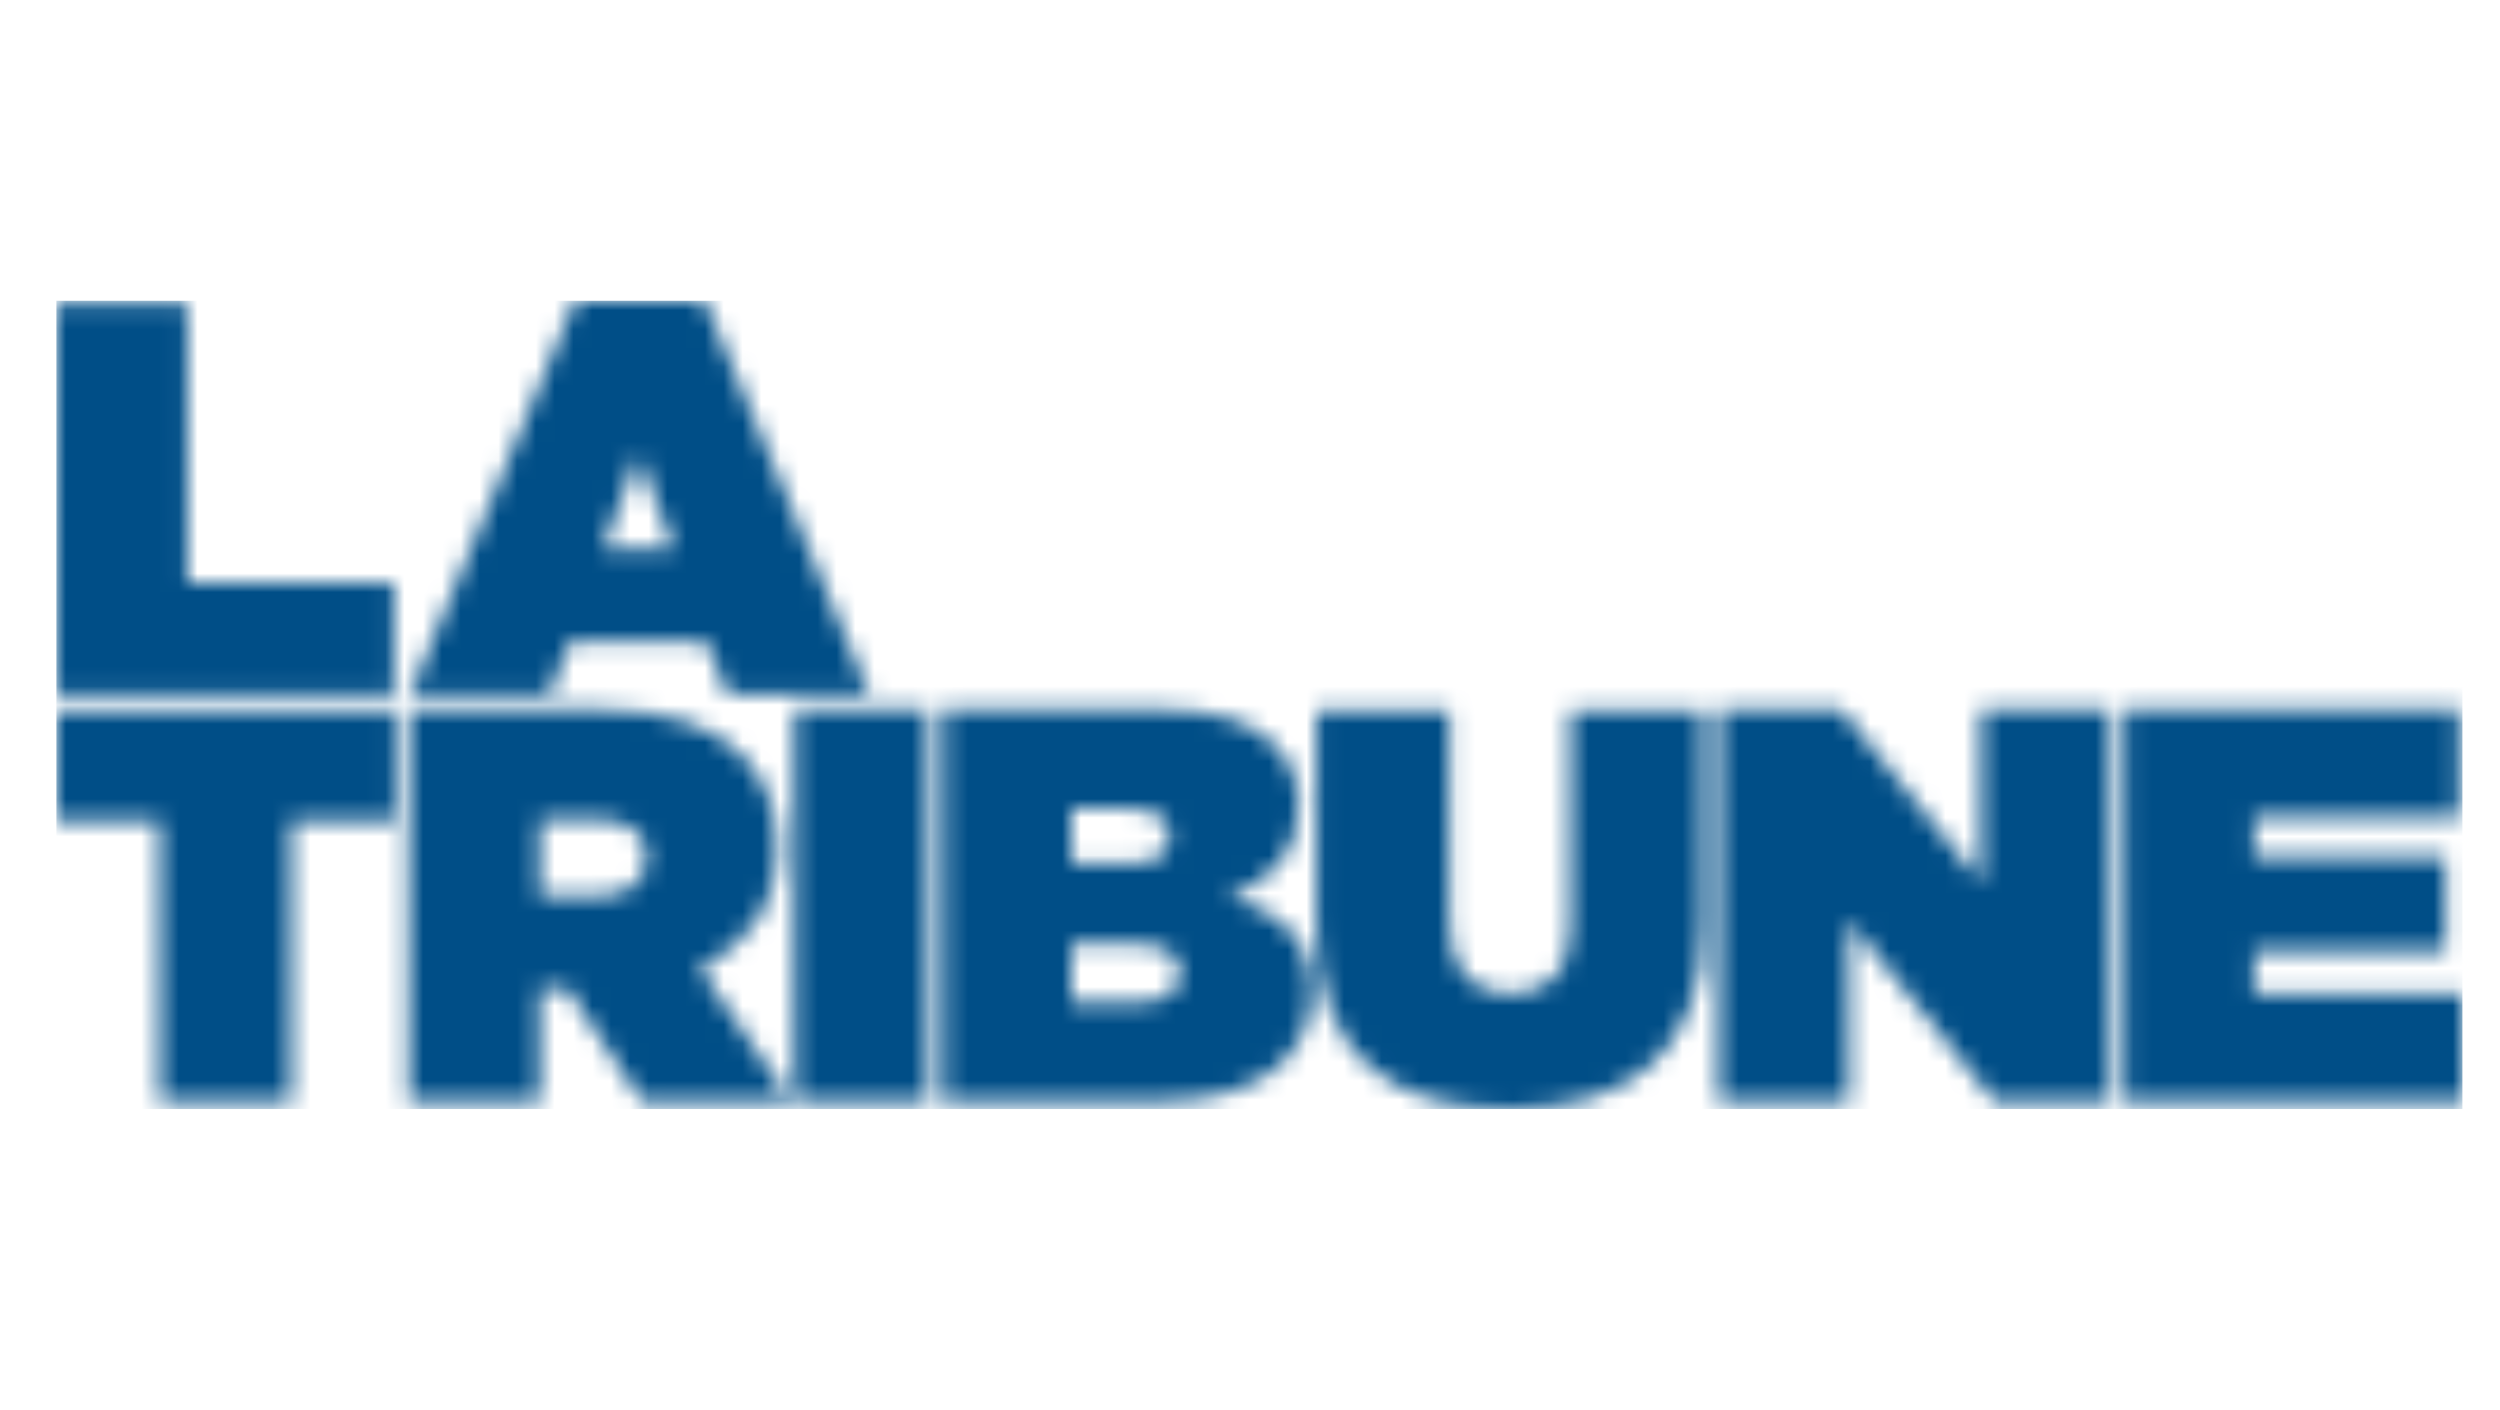 <?xml version="1.0" encoding="UTF-8"?>
<svg width="133px" height="75px" viewBox="0 0 133 75" version="1.1" xmlns="http://www.w3.org/2000/svg" xmlns:xlink="http://www.w3.org/1999/xlink">
    <title>la-tribune</title>
    <defs>
        <path d="M87.627,21.775 L87.627,33.104 C87.627,40.201 83.481,43 77.263,43 C71.045,43 67.032,40.135 67.032,33.236 L67.032,21.798 L74.11,21.798 L74.11,33.192 C74.11,35.771 75.455,36.873 77.329,36.873 C79.203,36.873 80.548,35.859 80.548,33.324 L80.548,21.775 L87.627,21.775 Z M17.971,21.775 L17.971,27.66 L12.48,27.66 L12.48,42.581 L5.49,42.581 L5.49,27.66 L0,27.66 L0,21.775 L17.971,21.775 Z M28.93,21.753 C32.612,21.753 34.971,22.679 36.427,24.134 C37.661,25.39 38.323,26.933 38.323,29.071 L38.323,29.137 C38.323,32.178 36.757,34.294 34.222,35.506 L39.073,42.581 L31.135,42.581 L27.21,36.63 L25.71,36.63 L25.71,42.581 L18.742,42.581 L18.742,21.753 L28.93,21.753 Z M58.873,21.753 C61.762,21.753 63.592,22.415 64.805,23.627 C65.555,24.376 66.084,25.434 66.084,26.867 L66.084,26.933 C66.084,29.401 64.584,30.922 62.357,31.693 C65.047,32.465 66.767,33.897 66.767,36.741 L66.767,36.807 C66.767,40.135 64.033,42.581 58.763,42.581 L47.209,42.581 L47.209,21.753 L58.873,21.753 Z M94.969,21.753 L102.4,30.944 L102.4,21.753 L109.302,21.753 L109.302,42.581 L103.106,42.581 L95.366,32.972 L95.366,42.581 L88.442,42.581 L88.442,21.753 L94.969,21.753 Z M127.846,21.753 L127.846,27.462 L116.931,27.462 L116.931,29.578 L127.118,29.578 L127.118,34.603 L116.931,34.603 L116.931,36.873 L128,36.873 L128,42.581 L110.073,42.581 L110.073,21.753 L127.846,21.753 Z M46.393,21.753 L46.393,42.581 L39.271,42.581 L39.271,21.753 L46.393,21.753 Z M57.506,34.228 L54,34.228 L54,37.336 L57.484,37.336 C59.006,37.336 59.777,36.719 59.777,35.815 L59.777,35.749 C59.777,34.845 59.028,34.228 57.506,34.228 Z M28.753,27.594 L25.71,27.594 L25.71,31.671 L28.731,31.671 C30.385,31.671 31.399,30.922 31.399,29.644 L31.399,29.578 C31.399,28.255 30.363,27.594 28.753,27.594 Z M56.999,27.021 L54,27.021 L54,29.952 L57.021,29.952 C58.521,29.952 59.226,29.445 59.226,28.52 L59.226,28.454 C59.226,27.528 58.476,27.021 56.999,27.021 Z M6.968,0.132 L6.968,15.009 L17.949,15.009 L17.949,20.96 L0,20.96 L0,0.132 L6.968,0.132 Z M34.486,0 L43.262,20.96 L35.699,20.96 L34.596,18.161 L27.298,18.161 L26.217,20.96 L18.787,20.96 L27.584,0 L34.486,0 Z M30.958,8.177 L29.062,13.224 L32.854,13.224 L30.958,8.177 Z" id="path-1"></path>
    </defs>
    <g id="la-tribune" stroke="none" stroke-width="1" fill="none" fill-rule="evenodd">
        <g transform="translate(0, 13)" id="Group">
            <g transform="translate(3, 3)" id="Clipped">
                <mask id="mask-2" fill="white">
                    <use xlink:href="#path-1"></use>
                </mask>
                <g id="Shape"></g>
                <polygon id="Path" fill="#004E87" fill-rule="nonzero" mask="url(#mask-2)" points="0 0 128 0 128 43 0 43"></polygon>
            </g>
        </g>
    </g>
</svg>